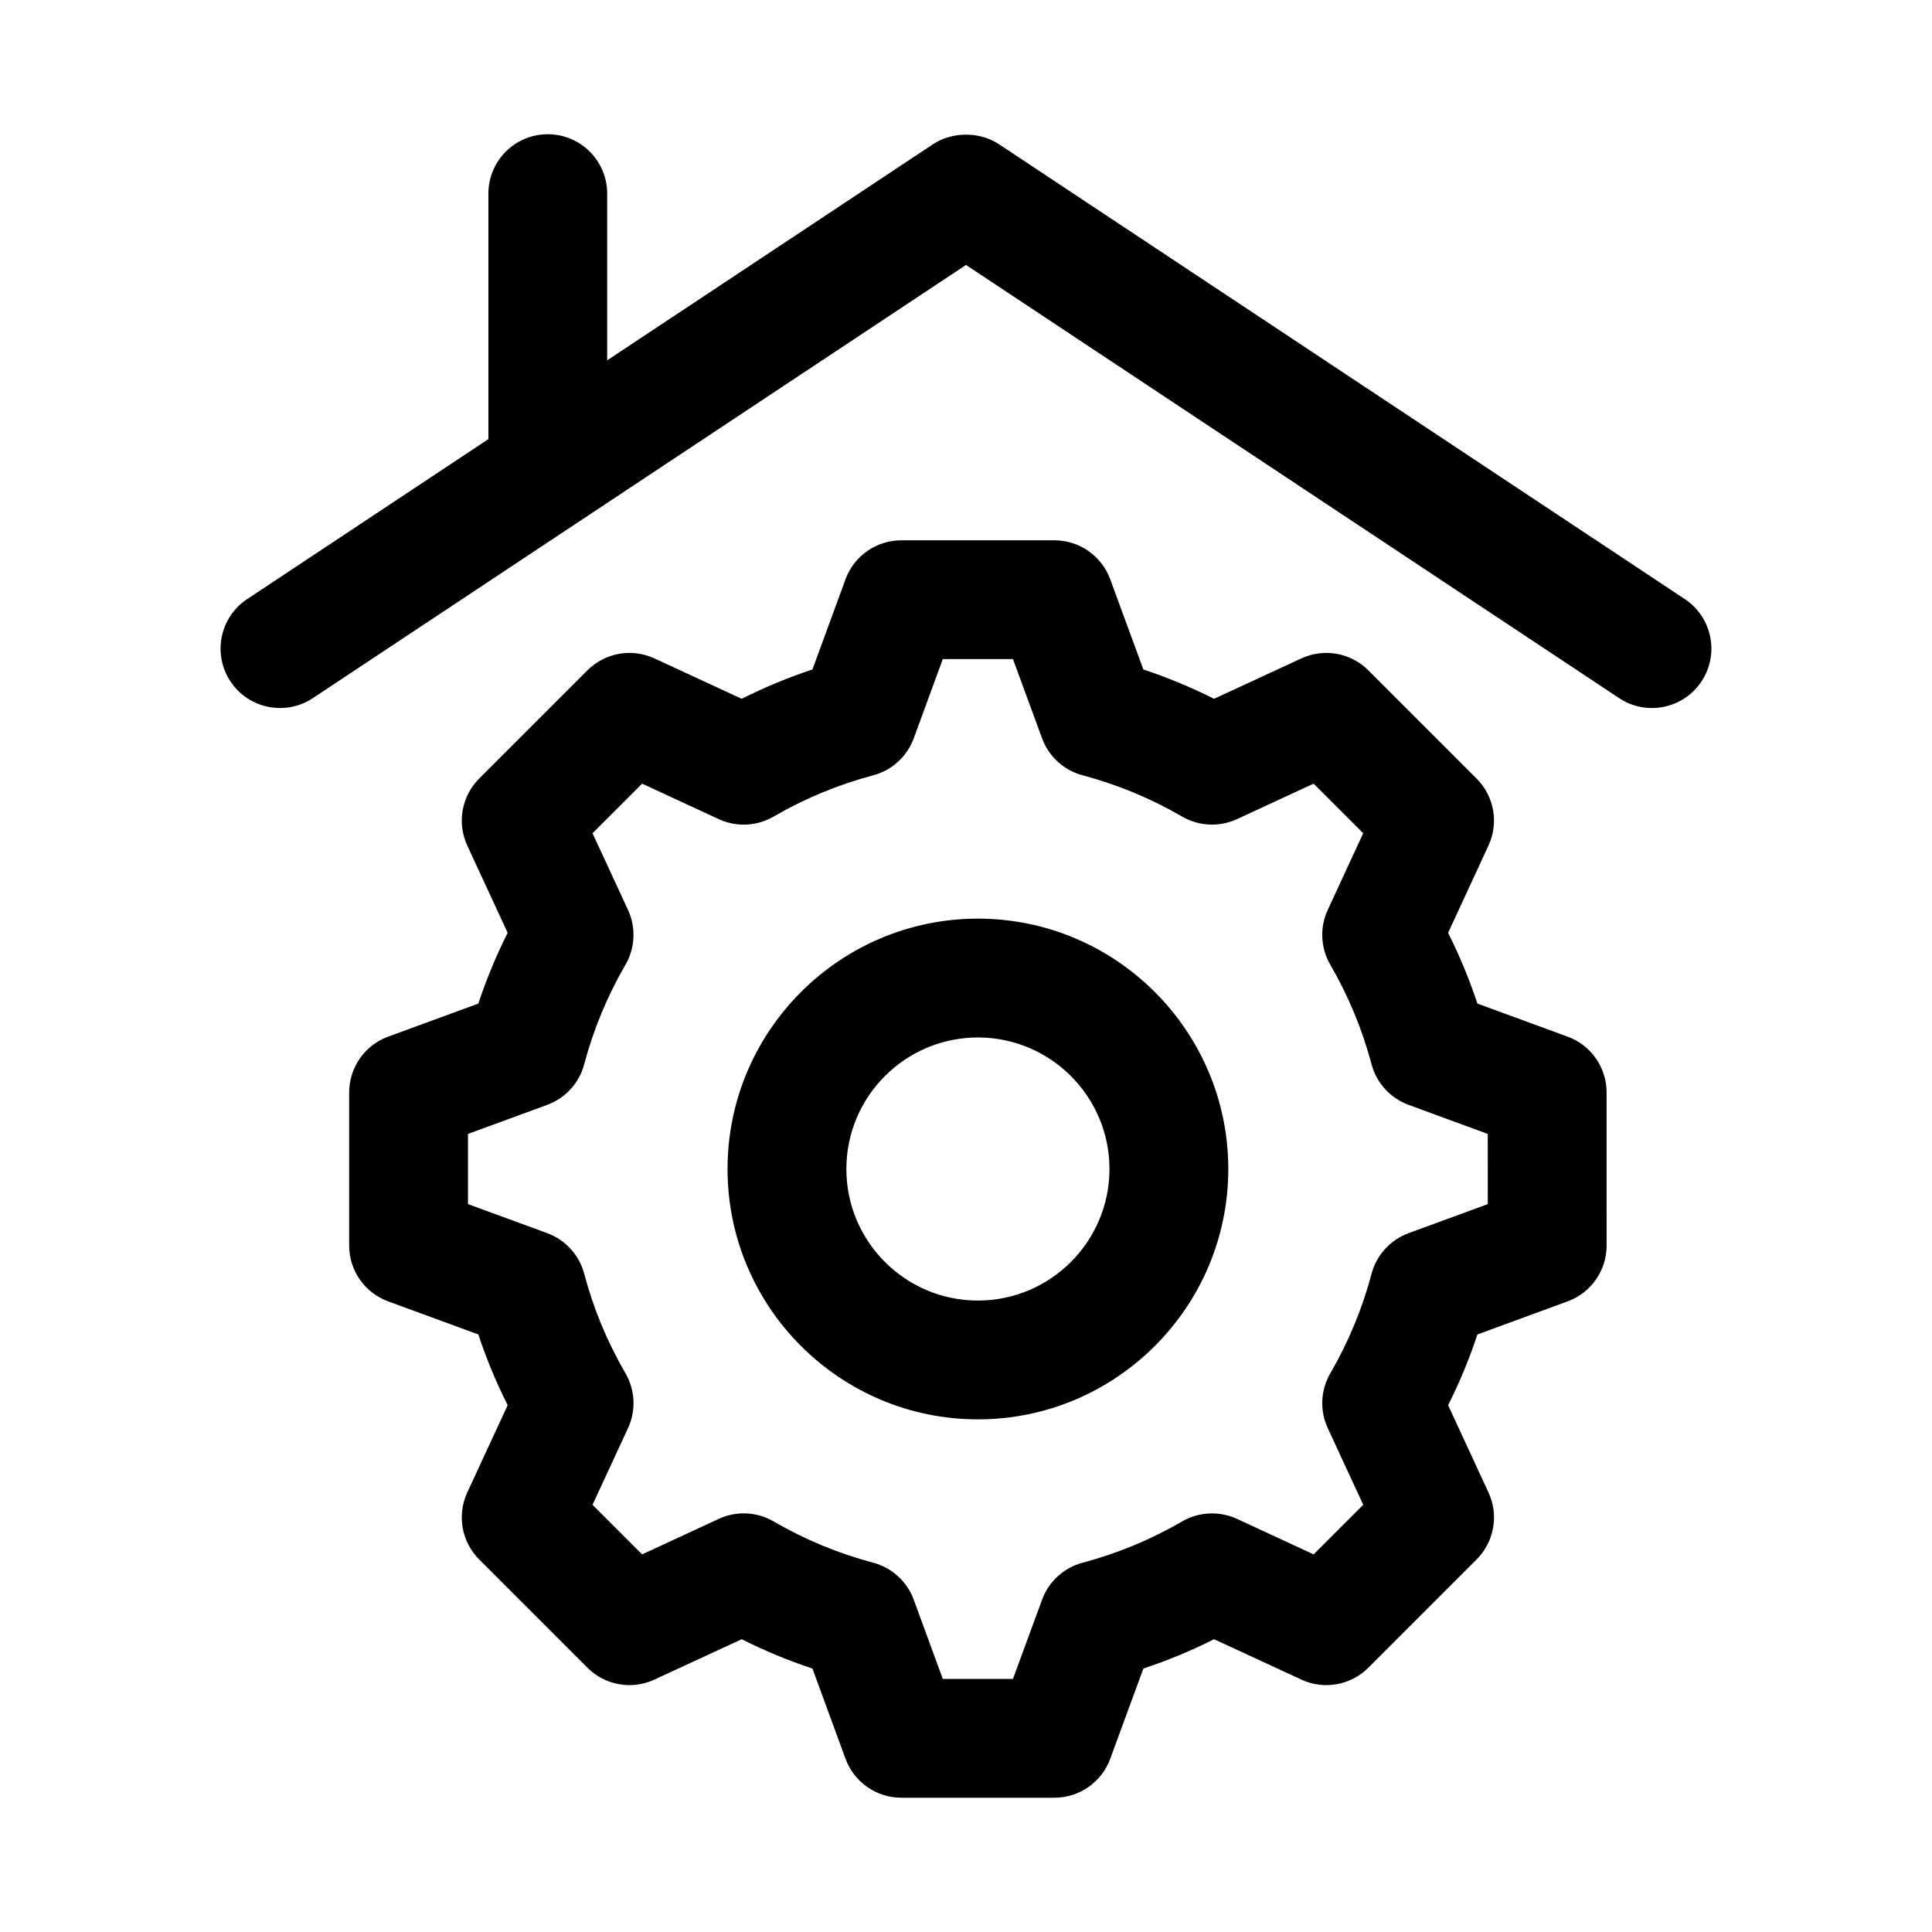 <?xml version="1.0" encoding="UTF-8"?>
<!-- Uploaded to: SVG Repo, www.svgrepo.com, Generator: SVG Repo Mixer Tools -->
<svg fill="#000000" width="800px" height="800px" version="1.1" viewBox="144 144 512 512" xmlns="http://www.w3.org/2000/svg">
 <g>
  <path d="m559.45 418.73-23.922-8.77c-2.121-6.418-4.719-12.684-7.766-18.742l10.699-23.141c2.781-5.988 1.523-13.078-3.152-17.742l-28.691-28.691c-4.676-4.684-11.762-5.918-17.742-3.16l-23.141 10.707c-6.043-3.043-12.316-5.644-18.727-7.766l-8.793-23.922c-2.277-6.195-8.18-10.316-14.777-10.316h-40.582c-6.606 0-12.508 4.121-14.781 10.316l-8.77 23.914c-6.434 2.129-12.699 4.727-18.75 7.773l-23.133-10.707c-5.981-2.766-13.086-1.508-17.742 3.16l-28.691 28.691c-4.668 4.668-5.926 11.754-3.16 17.742l10.707 23.133c-3.043 6.059-5.644 12.324-7.773 18.75l-23.914 8.77c-6.195 2.277-10.316 8.18-10.316 14.781v40.582c0 6.606 4.121 12.508 10.316 14.781l23.914 8.77c2.129 6.434 4.727 12.699 7.773 18.75l-10.707 23.133c-2.766 5.988-1.508 13.078 3.16 17.742l28.691 28.691c4.66 4.66 11.754 5.949 17.742 3.152l23.133-10.699c6.051 3.043 12.316 5.644 18.75 7.773l8.77 23.914c2.277 6.195 8.18 10.316 14.785 10.316h40.582c6.598 0 12.5-4.121 14.777-10.316l8.793-23.922c6.41-2.129 12.684-4.719 18.727-7.766l23.141 10.699c5.981 2.781 13.07 1.531 17.742-3.152l28.691-28.691c4.676-4.668 5.934-11.754 3.152-17.742l-10.699-23.133c3.043-6.059 5.644-12.324 7.766-18.75l23.922-8.77c6.195-2.277 10.316-8.18 10.316-14.781l-0.004-40.582c0-6.602-4.121-12.508-10.316-14.781zm-21.172 44.371-21.004 7.703c-4.812 1.777-8.473 5.781-9.793 10.746-2.445 9.219-6.121 18.105-10.934 26.391-2.582 4.445-2.844 9.863-0.676 14.523l9.395 20.316-13.145 13.145-20.309-9.41c-4.644-2.129-10.055-1.898-14.531 0.676-8.273 4.812-17.145 8.496-26.383 10.945-4.949 1.316-8.965 4.965-10.73 9.785l-7.719 21.008h-18.598l-7.703-21.004c-1.777-4.82-5.781-8.473-10.746-9.793-9.242-2.445-18.121-6.129-26.383-10.934-4.449-2.598-9.871-2.836-14.531-0.684l-20.316 9.41-13.145-13.145 9.41-20.316c2.152-4.66 1.898-10.086-0.684-14.531-4.805-8.266-8.488-17.145-10.934-26.383-1.32-4.965-4.973-8.973-9.793-10.746l-21.004-7.703v-18.598l21.004-7.703c4.82-1.777 8.473-5.781 9.793-10.746 2.445-9.234 6.129-18.113 10.938-26.391 2.574-4.445 2.828-9.863 0.676-14.523l-9.406-20.316 13.145-13.145 20.316 9.41c4.66 2.144 10.078 1.906 14.531-0.684 8.266-4.805 17.145-8.488 26.383-10.934 4.965-1.32 8.973-4.973 10.746-9.793l7.703-21.004h18.598l7.719 21.004c1.77 4.82 5.781 8.473 10.73 9.785 9.242 2.453 18.113 6.133 26.383 10.945 4.473 2.582 9.871 2.82 14.531 0.676l20.309-9.41 13.145 13.145-9.395 20.316c-2.168 4.66-1.906 10.07 0.66 14.516 4.828 8.309 8.504 17.188 10.945 26.398 1.32 4.965 4.981 8.973 9.793 10.746l21.004 7.703z"/>
  <path d="m403.15 387.45c-36.586 0-66.344 29.766-66.344 66.352 0 36.586 29.758 66.344 66.344 66.344 36.594 0 66.359-29.758 66.359-66.344-0.004-36.586-29.77-66.352-66.359-66.352zm0 101.21c-19.219 0-34.855-15.637-34.855-34.855 0-19.227 15.637-34.863 34.855-34.863 19.234 0 34.871 15.637 34.871 34.863-0.004 19.219-15.641 34.855-34.871 34.855z"/>
  <path d="m590.5 302.77-181.79-120.57c-5.121-3.359-12.293-3.359-17.414 0l-86.383 57.289v-44.172c0-8.695-7.051-15.742-15.742-15.742-8.695 0-15.742 7.051-15.742 15.742v65.055l-63.926 42.395c-7.25 4.805-9.227 14.574-4.422 21.824 4.832 7.297 14.68 9.188 21.824 4.422l173.1-114.8 173.09 114.8c7.152 4.766 16.984 2.879 21.816-4.422 4.809-7.246 2.828-17.02-4.414-21.824z"/>
 </g>
</svg>